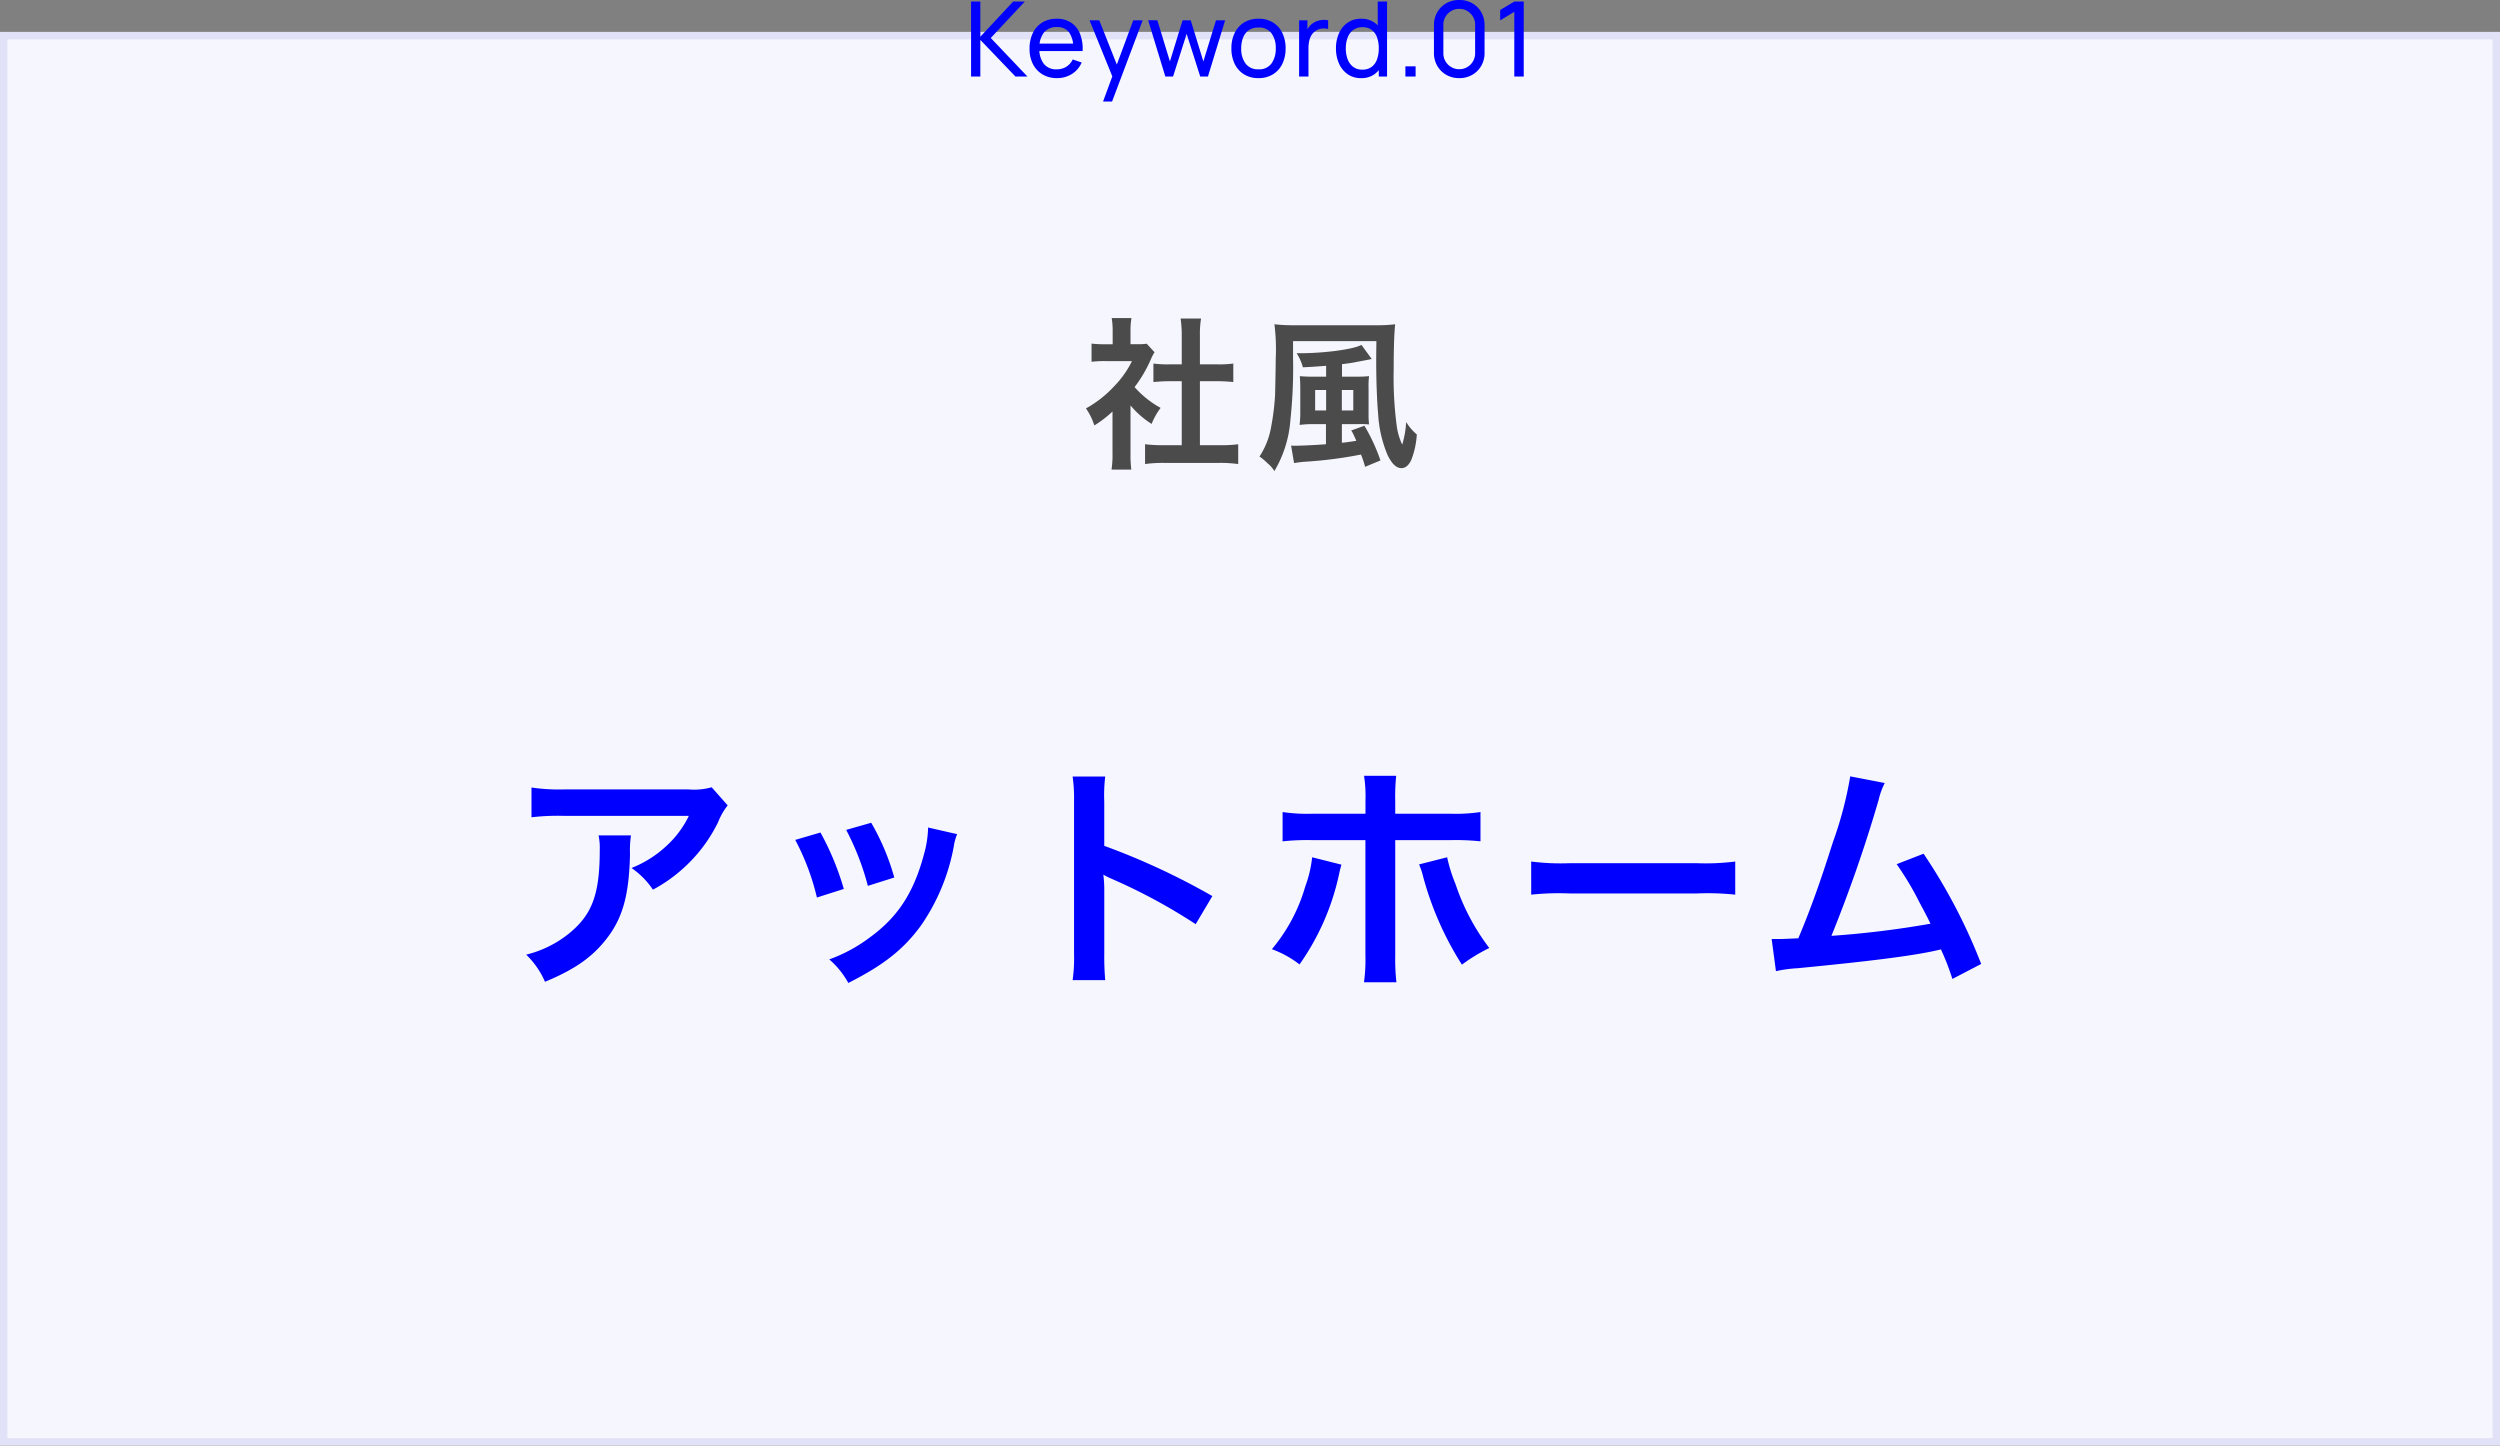 <svg xmlns="http://www.w3.org/2000/svg" width="336" height="194.29" viewBox="0 0 336 194.29">
  <rect x="0" y="0" width="336" height="194.29" fill="#808080" stroke="none"/>
  <g id="グループ_14934" data-name="グループ 14934" transform="translate(-8790 -4059.71)">
    <g id="長方形_8021" data-name="長方形 8021" transform="translate(8790 4064)" fill="#f7f7ff" stroke="#e2e2f8" stroke-width="1" opacity="0.992">
      <rect width="336" height="190" stroke="none"/>
      <rect x="0.5" y="0.5" width="335" height="189" fill="none"/>
    </g>
    <path id="パス_72218" data-name="パス 72218" d="M-72.352-24.48a8.809,8.809,0,0,1-3.1.288h-16.7a25.512,25.512,0,0,1-4.416-.256v4a30.759,30.759,0,0,1,4.352-.192h16.8a13.27,13.27,0,0,1-3.04,4.064,14.839,14.839,0,0,1-4.672,2.944,10.815,10.815,0,0,1,2.88,2.912,20.016,20.016,0,0,0,3.84-2.656,20.308,20.308,0,0,0,4.928-6.432,8.893,8.893,0,0,1,1.28-2.24Zm-15.2,6.464a8.1,8.1,0,0,1,.16,1.92c0,6.048-1.024,8.8-4.288,11.392a14.755,14.755,0,0,1-5.6,2.72,11.3,11.3,0,0,1,2.528,3.648c4-1.664,6.336-3.3,8.256-5.76,2.176-2.784,3.04-5.856,3.168-11.328a14.691,14.691,0,0,1,.128-2.592Zm26.432.608a32.014,32.014,0,0,1,2.912,7.744l3.616-1.152A36.912,36.912,0,0,0-57.728-18.4Zm6.848-1.344a35.188,35.188,0,0,1,2.912,7.52l3.552-1.12a31.436,31.436,0,0,0-3.1-7.36Zm11.008-.32a14.2,14.2,0,0,1-.576,3.68c-1.376,5.12-3.52,8.384-7.264,11.1a20.757,20.757,0,0,1-5.44,2.944,11.623,11.623,0,0,1,2.56,3.168c4.736-2.4,7.392-4.48,9.76-7.712a27.316,27.316,0,0,0,4.416-10.656,6.735,6.735,0,0,1,.448-1.632ZM-19.456,1.44a35.179,35.179,0,0,1-.128-3.552V-10.56a16.544,16.544,0,0,0-.128-2.176,10.339,10.339,0,0,0,1.088.544A75.71,75.71,0,0,1-7.3-6.08l2.24-3.776a94.014,94.014,0,0,0-14.528-6.752V-22.56a21.451,21.451,0,0,1,.128-3.36H-23.84a20.568,20.568,0,0,1,.192,3.264V-2.144A21.557,21.557,0,0,1-23.84,1.44ZM15.52-20.928H8.48a22.334,22.334,0,0,1-4.1-.224v3.936a31.708,31.708,0,0,1,4.032-.16h7.1V-1.888a22.216,22.216,0,0,1-.192,3.616H19.68a27.273,27.273,0,0,1-.16-3.584v-15.52h7.392a31.973,31.973,0,0,1,4.064.16v-3.936a22.523,22.523,0,0,1-4.128.224H19.52v-1.7a26.464,26.464,0,0,1,.128-3.392h-4.32a17.7,17.7,0,0,1,.192,3.3ZM8.352-15.072a16.258,16.258,0,0,1-.928,3.936A22.944,22.944,0,0,1,2.944-2.72,13.813,13.813,0,0,1,6.656-.672a33.024,33.024,0,0,0,5.376-12.416c.128-.576.16-.608.256-.992Zm14.368.96a8.741,8.741,0,0,1,.512,1.5A42.713,42.713,0,0,0,28.48-.64a23.5,23.5,0,0,1,3.68-2.24,29.632,29.632,0,0,1-4.544-8.608,20.53,20.53,0,0,1-1.12-3.584Zm15.072,4.064a35.129,35.129,0,0,1,5.216-.16H60a35.129,35.129,0,0,1,5.216.16V-14.5a31.425,31.425,0,0,1-5.184.224H42.976a31.425,31.425,0,0,1-5.184-.224Zm42.88-15.9a50.61,50.61,0,0,1-2.336,8.864c-1.664,5.248-2.944,8.864-4.64,12.9-1.344.064-2.112.1-2.752.1h-.832l.576,4.32A17.5,17.5,0,0,1,73.6-.16c9.568-.928,14.88-1.6,18.112-2.272.736-.16.736-.16,1.152-.256A32.769,32.769,0,0,1,94.4,1.28L98.272-.736a74.851,74.851,0,0,0-7.744-14.816l-3.616,1.408a39.729,39.729,0,0,1,3.04,5.088c.768,1.44,1.152,2.144,1.5,2.912A126.468,126.468,0,0,1,78.144-4.512a190.057,190.057,0,0,0,6.336-18.24,9.8,9.8,0,0,1,.832-2.3Z" transform="translate(8958 4190)" fill="blue"/>
    <path id="パス_72216" data-name="パス 72216" d="M-37.488,0V-10.08h1.246v4.732l4.41-4.732h1.568l-4.578,4.893L-29.907,0h-1.61l-4.725-4.928V0Zm11.557.21a3.728,3.728,0,0,1-1.943-.494,3.4,3.4,0,0,1-1.292-1.379,4.411,4.411,0,0,1-.462-2.068,4.73,4.73,0,0,1,.455-2.146,3.349,3.349,0,0,1,1.271-1.4,3.626,3.626,0,0,1,1.915-.494,3.467,3.467,0,0,1,1.942.525,3.193,3.193,0,0,1,1.2,1.5,5.441,5.441,0,0,1,.346,2.317h-1.26v-.448a3.405,3.405,0,0,0-.567-2.082,1.946,1.946,0,0,0-1.624-.69,2.13,2.13,0,0,0-1.757.742,3.3,3.3,0,0,0-.6,2.128,3.187,3.187,0,0,0,.6,2.072,2.091,2.091,0,0,0,1.715.735,2.42,2.42,0,0,0,1.3-.343,2.334,2.334,0,0,0,.868-.987l1.2.413A3.376,3.376,0,0,1-23.947-.34,3.687,3.687,0,0,1-25.931.21Zm-2.793-3.64v-1h5.586v1Zm8.974,6.79,1.463-3.976L-18.266.56l-3.3-8.12h1.309l2.59,6.531h-.448L-15.69-7.56h1.267L-18.539,3.36ZM-11.378,0l-2.31-7.567,1.239.007,1.687,5.53,1.7-5.53h1.1l1.694,5.53,1.694-5.53h1.232L-5.652,0H-6.688L-8.515-5.747-10.342,0ZM1.138.21A3.583,3.583,0,0,1-.805-.3,3.378,3.378,0,0,1-2.062-1.715,4.664,4.664,0,0,1-2.5-3.787a4.608,4.608,0,0,1,.448-2.086,3.356,3.356,0,0,1,1.267-1.4,3.618,3.618,0,0,1,1.925-.5,3.634,3.634,0,0,1,1.953.507A3.329,3.329,0,0,1,4.347-5.855a4.673,4.673,0,0,1,.438,2.068A4.675,4.675,0,0,1,4.343-1.7,3.352,3.352,0,0,1,3.083-.3,3.62,3.62,0,0,1,1.138.21Zm0-1.183a2.026,2.026,0,0,0,1.75-.784,3.352,3.352,0,0,0,.574-2.03,3.276,3.276,0,0,0-.581-2.04,2.057,2.057,0,0,0-1.743-.76,2.222,2.222,0,0,0-1.3.357,2.138,2.138,0,0,0-.763.987A3.9,3.9,0,0,0-1.18-3.787,3.282,3.282,0,0,0-.592-1.743,2.041,2.041,0,0,0,1.138-.973ZM6.6,0V-7.56H7.718v1.827l-.182-.238a2.757,2.757,0,0,1,.346-.644A2.1,2.1,0,0,1,8.361-7.1a2.142,2.142,0,0,1,.665-.364,2.917,2.917,0,0,1,.756-.15,2.5,2.5,0,0,1,.721.052v1.169a2.362,2.362,0,0,0-.861-.056,1.749,1.749,0,0,0-.868.343,1.835,1.835,0,0,0-.563.63,2.675,2.675,0,0,0-.276.8,4.98,4.98,0,0,0-.077.879V0Zm8.337.21a3.084,3.084,0,0,1-1.813-.528A3.435,3.435,0,0,1,11.963-1.75a4.879,4.879,0,0,1-.409-2.037,4.879,4.879,0,0,1,.409-2.037,3.385,3.385,0,0,1,1.166-1.424,3.1,3.1,0,0,1,1.806-.521,3.024,3.024,0,0,1,1.8.518,3.2,3.2,0,0,1,1.1,1.421,5.293,5.293,0,0,1,.374,2.044,5.281,5.281,0,0,1-.374,2.034,3.269,3.269,0,0,1-1.1,1.435A2.969,2.969,0,0,1,14.942.21ZM15.1-.931A2.032,2.032,0,0,0,16.349-1.3a2.142,2.142,0,0,0,.725-1.015,4.31,4.31,0,0,0,.234-1.474,4.3,4.3,0,0,0-.234-1.48,2.121,2.121,0,0,0-.718-1,1.992,1.992,0,0,0-1.225-.361,2.049,2.049,0,0,0-1.271.378,2.224,2.224,0,0,0-.742,1.022,4.082,4.082,0,0,0-.242,1.442,4.079,4.079,0,0,0,.245,1.453,2.266,2.266,0,0,0,.738,1.026A1.972,1.972,0,0,0,15.1-.931ZM17.308,0V-5.565h-.14V-10.08h1.253V0Zm3.577,0V-1.372h1.372V0Zm7.238.21a3.417,3.417,0,0,1-1.747-.444,3.277,3.277,0,0,1-1.211-1.211,3.417,3.417,0,0,1-.444-1.747v-3.7a3.436,3.436,0,0,1,.444-1.75,3.243,3.243,0,0,1,1.211-1.211,3.439,3.439,0,0,1,1.747-.441,3.458,3.458,0,0,1,1.75.441,3.21,3.21,0,0,1,1.211,1.211,3.458,3.458,0,0,1,.441,1.75v3.7a3.439,3.439,0,0,1-.441,1.747A3.243,3.243,0,0,1,29.873-.235,3.436,3.436,0,0,1,28.123.21Zm0-1.2A2.07,2.07,0,0,0,29.2-1.274a2.165,2.165,0,0,0,.77-.773,2.076,2.076,0,0,0,.287-1.075V-6.965a2.07,2.07,0,0,0-.287-1.078,2.174,2.174,0,0,0-.77-.77A2.07,2.07,0,0,0,28.123-9.1a2.076,2.076,0,0,0-1.075.287,2.165,2.165,0,0,0-.773.77,2.07,2.07,0,0,0-.287,1.078v3.843a2.076,2.076,0,0,0,.287,1.075,2.156,2.156,0,0,0,.773.773A2.076,2.076,0,0,0,28.123-.987Zm7.4.987V-8.7l-1.9,1.148V-8.946l1.9-1.134h1.267V0Z" transform="translate(8958 4070)" fill="blue"/>
    <path id="パス_72217" data-name="パス 72217" d="M-16.06-6.8a12.076,12.076,0,0,0,2.838,2.486,9.383,9.383,0,0,1,1.21-2.156,12.972,12.972,0,0,1-3.5-2.794,18.075,18.075,0,0,0,2.2-3.762,6.116,6.116,0,0,1,.484-.924l-1.056-1.144a8.014,8.014,0,0,1-1.276.066h-.9v-1.8a9.377,9.377,0,0,1,.132-1.716H-18.59a10.1,10.1,0,0,1,.132,1.672v1.848h-1.1a13.433,13.433,0,0,1-1.738-.088v2.442a15.063,15.063,0,0,1,1.848-.088h3.586a13.071,13.071,0,0,1-2.4,3.388A15.174,15.174,0,0,1-22.044-6.4a8.524,8.524,0,0,1,1.122,2.288,14.826,14.826,0,0,0,2.442-1.87V-.462a13.161,13.161,0,0,1-.132,2.288h2.662a15.622,15.622,0,0,1-.11-2.244Zm9.328-3.256H-4.4c.77,0,1.452.044,2.156.11V-12.43a14.308,14.308,0,0,1-2.156.11H-6.732v-3.872a12.9,12.9,0,0,1,.154-2.288h-2.75a15.571,15.571,0,0,1,.154,2.288v3.872h-1.65a14.851,14.851,0,0,1-2.156-.11v2.486c.7-.066,1.408-.11,2.156-.11h1.65v8.6h-2.4a19.949,19.949,0,0,1-2.53-.132V1.078A17.742,17.742,0,0,1-11.616.924h7.524a18.065,18.065,0,0,1,2.508.154V-1.584a18.87,18.87,0,0,1-2.508.132h-2.64ZM10.23-10.67h-1.8a16.323,16.323,0,0,1-1.738-.066c.044.506.066,1.012.066,1.694v3.124A13.653,13.653,0,0,1,6.666-4.18a13.874,13.874,0,0,1,1.76-.11h1.782v2.706c-1.474.11-3.322.2-4.092.2a5.166,5.166,0,0,1-.594-.022l.4,2.354a16.107,16.107,0,0,1,1.76-.2A56.6,56.6,0,0,0,14.916-.2a12.972,12.972,0,0,1,.55,1.65L17.534.594A24.566,24.566,0,0,0,15.378-4.07L13.6-3.432a3.936,3.936,0,0,1,.4.748c.2.418.2.418.286.638-.968.154-1.3.2-1.936.264V-4.29h2.222a12.04,12.04,0,0,1,1.43.044,11.645,11.645,0,0,1-.066-1.518v-3.3a10.791,10.791,0,0,1,.066-1.672,14.836,14.836,0,0,1-1.694.066H12.364v-1.672c1.166-.154,1.342-.176,1.87-.286,1.144-.22,1.76-.33,1.848-.352a.812.812,0,0,1,.286-.044l-1.386-1.914c-1.056.594-4.95,1.122-8.272,1.122H6.27a6.692,6.692,0,0,1,.836,1.892c1.408-.066,1.892-.11,3.124-.2Zm0,1.8v2.75H8.756v-2.75Zm2.112,2.75v-2.75h1.54v2.75ZM5.786-15.444h11.2c-.022,1.936-.022,1.936-.022,2.816,0,2.64.11,5.39.264,7.062A16.432,16.432,0,0,0,18.5-.11c.572,1.166,1.166,1.738,1.848,1.738.528,0,.968-.352,1.32-1.078A11.165,11.165,0,0,0,22.418-2.9a6.917,6.917,0,0,1-1.43-1.672A13.021,13.021,0,0,1,20.46-1.54a8.314,8.314,0,0,1-.748-2.574,50.2,50.2,0,0,1-.4-7.59c0-2.64.066-4.884.2-6.006a19.473,19.473,0,0,1-2.53.132H5.9a21,21,0,0,1-2.618-.132A27.064,27.064,0,0,1,3.454-13c0,1.188-.066,4.246-.088,4.884A32.494,32.494,0,0,1,2.86-4.026,10.543,10.543,0,0,1,1.276.066a8.252,8.252,0,0,1,1.1.924,4.144,4.144,0,0,1,.9,1.034A15.706,15.706,0,0,0,5.434-4.884a66.061,66.061,0,0,0,.352-8.382Z" transform="translate(8958 4121)" fill="#4b4b4b"/>
  </g>
</svg>
